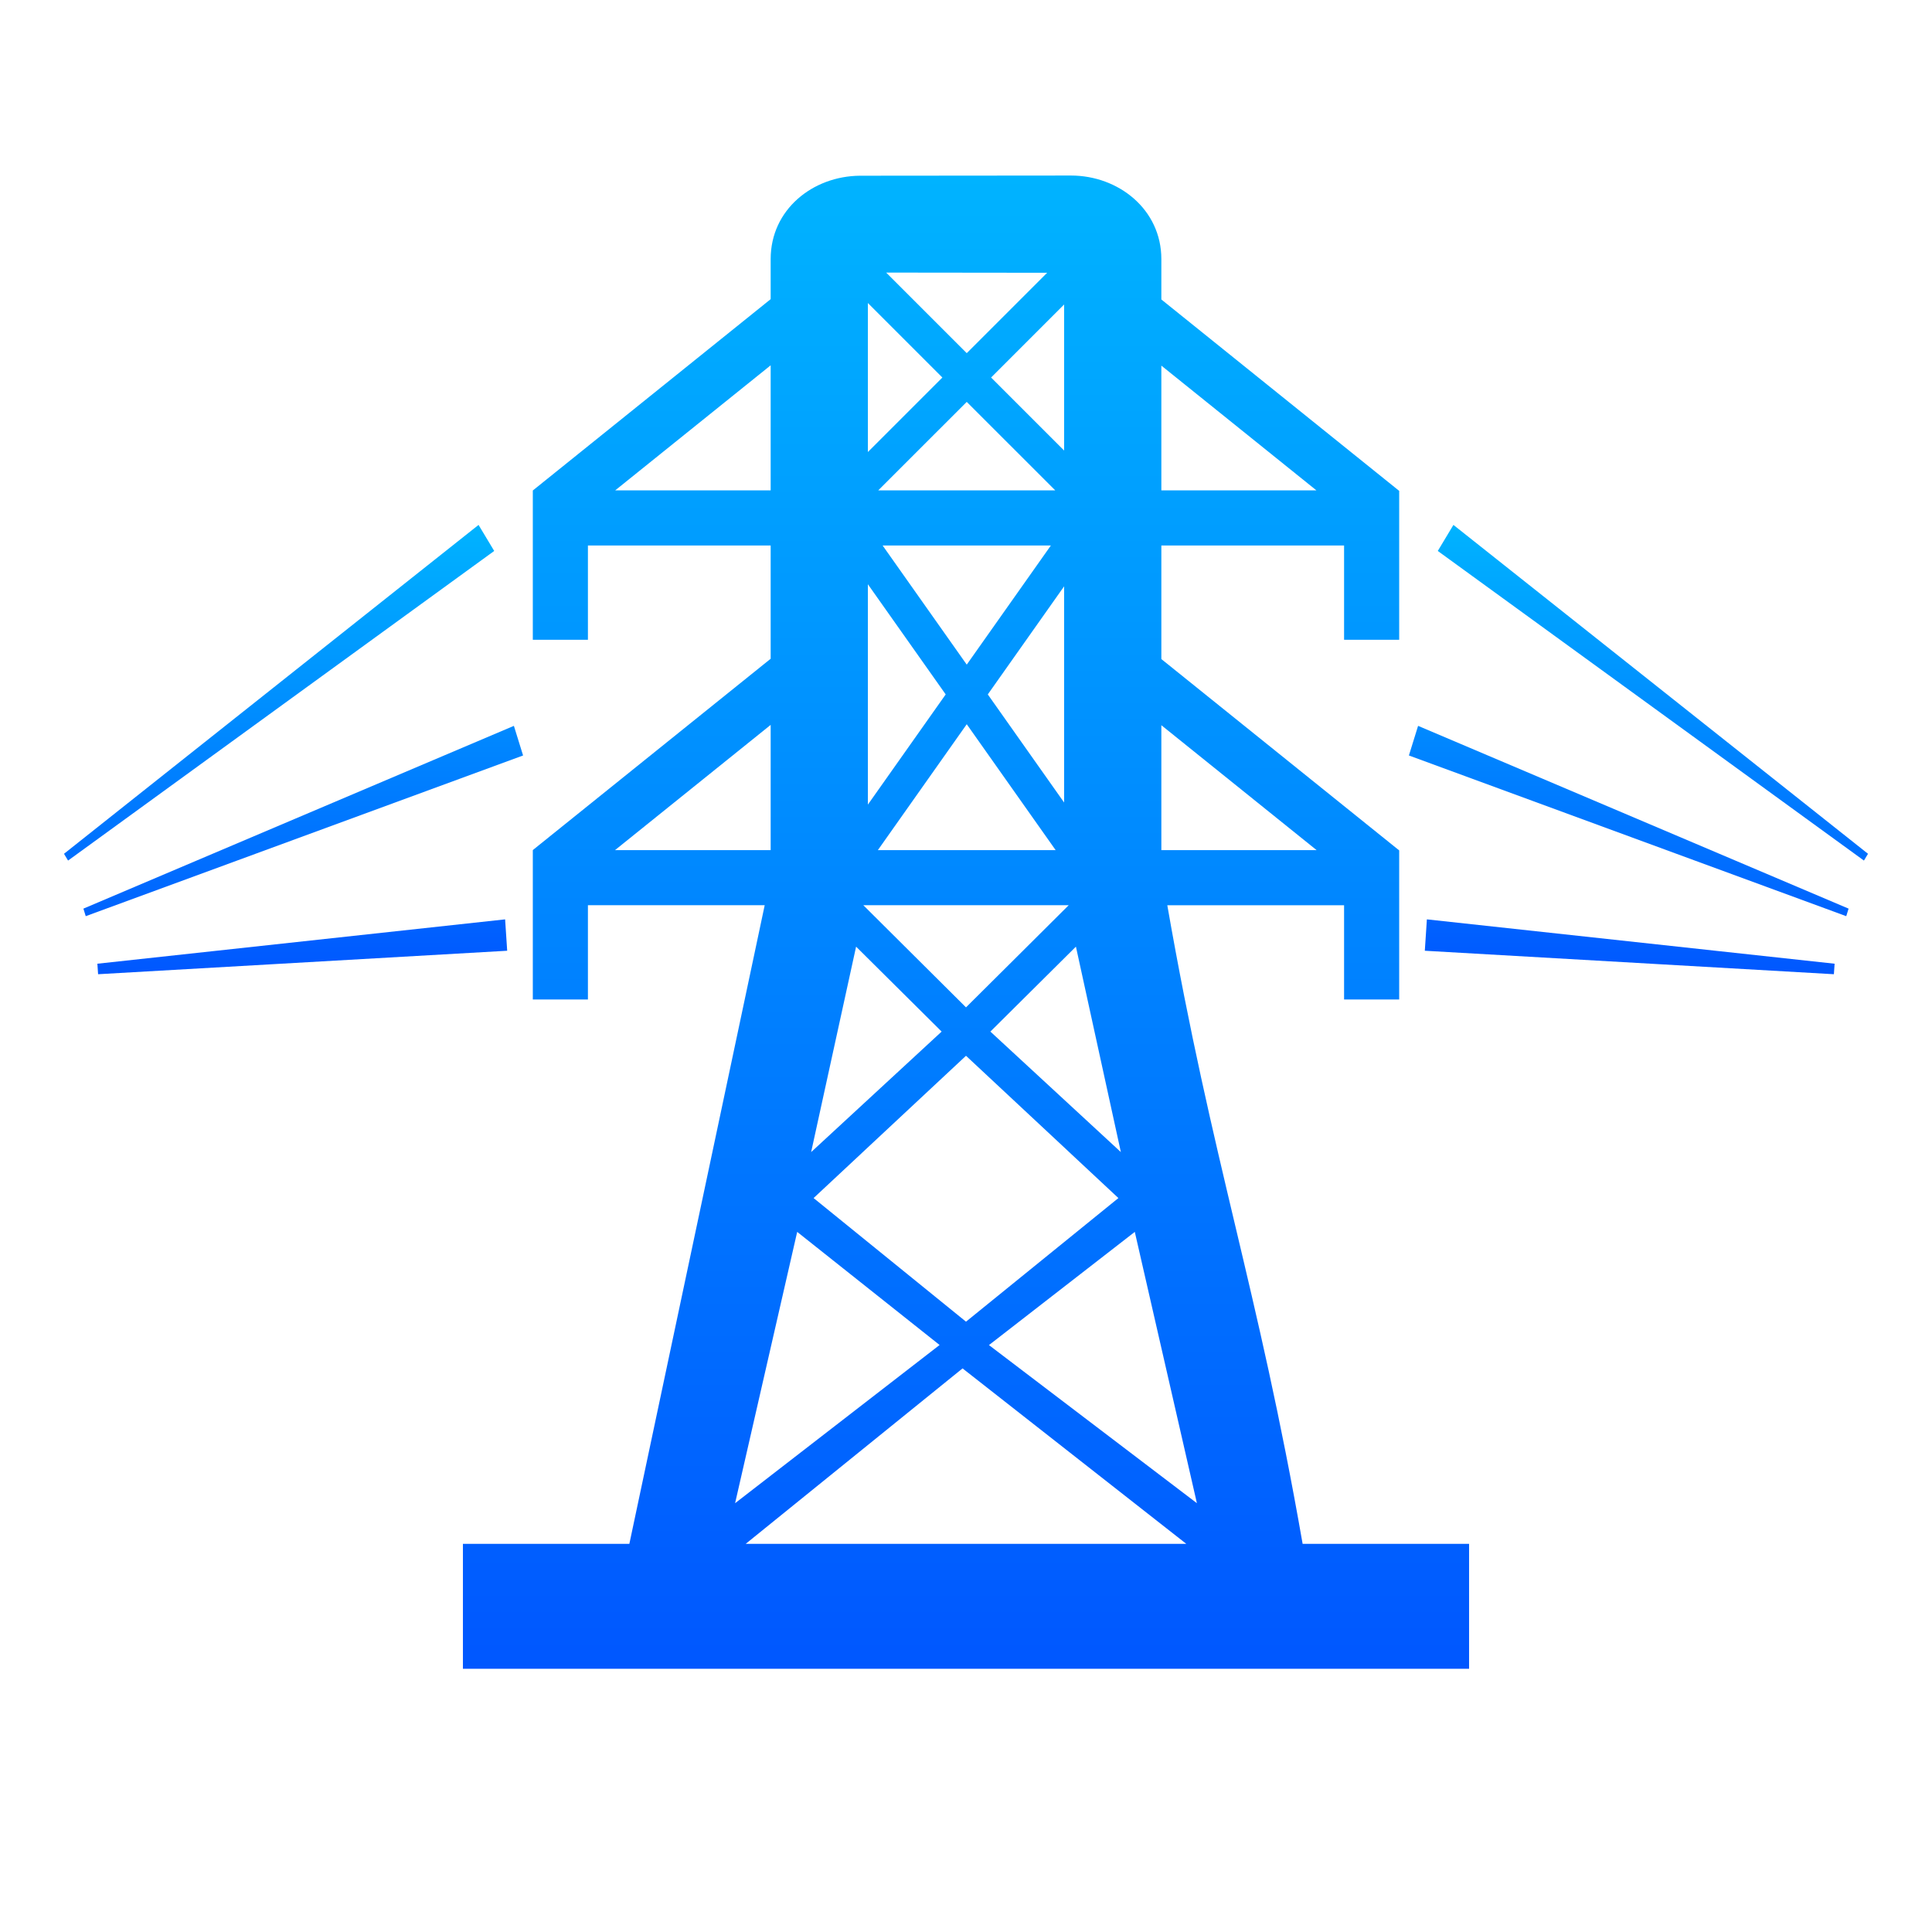 <svg width="114" height="114" viewBox="0 0 114 114" fill="none" xmlns="http://www.w3.org/2000/svg">
<path d="M27.315 91.096H37.136L45.122 53.414H34.691V58.976H31.439C31.439 56.038 31.439 53.099 31.439 50.16L45.474 38.87V32.189H34.691V37.751H31.439C31.439 34.815 31.439 31.879 31.439 28.942L45.474 17.652V15.288C45.474 12.361 47.961 10.39 50.743 10.369C54.894 10.369 59.045 10.358 63.196 10.358C65.998 10.358 68.527 12.357 68.527 15.288V17.671L82.561 28.965C82.561 31.894 82.561 34.822 82.561 37.751H79.309V32.189H68.527V38.889L82.561 50.18C82.561 53.113 82.561 56.044 82.561 58.976H79.309C79.309 57.123 79.309 55.268 79.309 53.415H68.878C71.54 68.661 74.202 75.849 76.863 91.097H86.685V98.468H27.315V91.096ZM63.059 53.414H50.942L57 59.441C59.019 57.432 61.043 55.426 63.059 53.414ZM57 62.297L48.007 70.693L57 77.987L65.993 70.693L57 62.297ZM56.797 80.744L44.002 91.096H69.998L56.797 80.744ZM66.96 72.689L58.355 79.368L70.625 88.698L66.96 72.689ZM63.486 55.858L58.439 60.87L66.138 67.981L63.486 55.858ZM47.039 72.689L43.375 88.698L55.442 79.363L47.039 72.689ZM50.515 55.858L47.862 67.981L55.562 60.87L50.515 55.858ZM51.21 47.477L55.802 40.975L51.21 34.474V47.477ZM57.044 39.217L62.007 32.189H52.081L57.044 39.217ZM62.789 34.597L58.286 40.975L62.789 47.353V34.597ZM57.044 42.734L51.8 50.162H62.289L57.044 42.734ZM51.21 26.672L55.606 22.276L51.21 17.88V26.672ZM57.044 20.838L61.788 16.095C58.613 16.095 55.465 16.084 52.289 16.084L57.044 20.838ZM62.789 17.967L58.481 22.276L62.789 26.584V17.967ZM57.044 23.714L51.821 28.936H62.267L57.044 23.714ZM68.527 42.792V50.162H77.687L68.527 42.792ZM36.29 50.162H45.474V42.773L36.29 50.162ZM68.527 21.574V28.936H77.678L68.527 21.574ZM36.299 28.936H45.474V21.556L36.299 28.936Z" fill="url(#paint0_linear_0_166)"/>
<path d="M29.805 54.248L29.927 56.1L5.788 57.485L5.746 56.865L29.805 54.248ZM28.238 30.973L29.161 32.51L4.016 50.779L3.776 50.379L28.238 30.973ZM30.323 42.83L4.921 53.615L5.059 54.06L30.865 44.578L30.323 42.83ZM84.195 54.248L84.073 56.1L108.211 57.485L108.253 56.865L84.195 54.248ZM85.761 30.973L84.838 32.51L109.984 50.779L110.224 50.379L85.761 30.973ZM83.676 42.83L109.078 53.615L108.94 54.06L83.134 44.578L83.676 42.83Z" fill="url(#paint1_linear_0_166)"/>
<defs>
<linearGradient id="paint0_linear_0_166" x1="57" y1="10.358" x2="57" y2="98.468" gradientUnits="userSpaceOnUse">
<stop stop-color="#00B3FF"/>
<stop offset="1" stop-color="#0057FF"/>
</linearGradient>
<linearGradient id="paint1_linear_0_166" x1="57" y1="30.973" x2="57" y2="57.485" gradientUnits="userSpaceOnUse">
<stop stop-color="#00B3FF"/>
<stop offset="1" stop-color="#0057FF"/>
</linearGradient>
</defs>
</svg>

